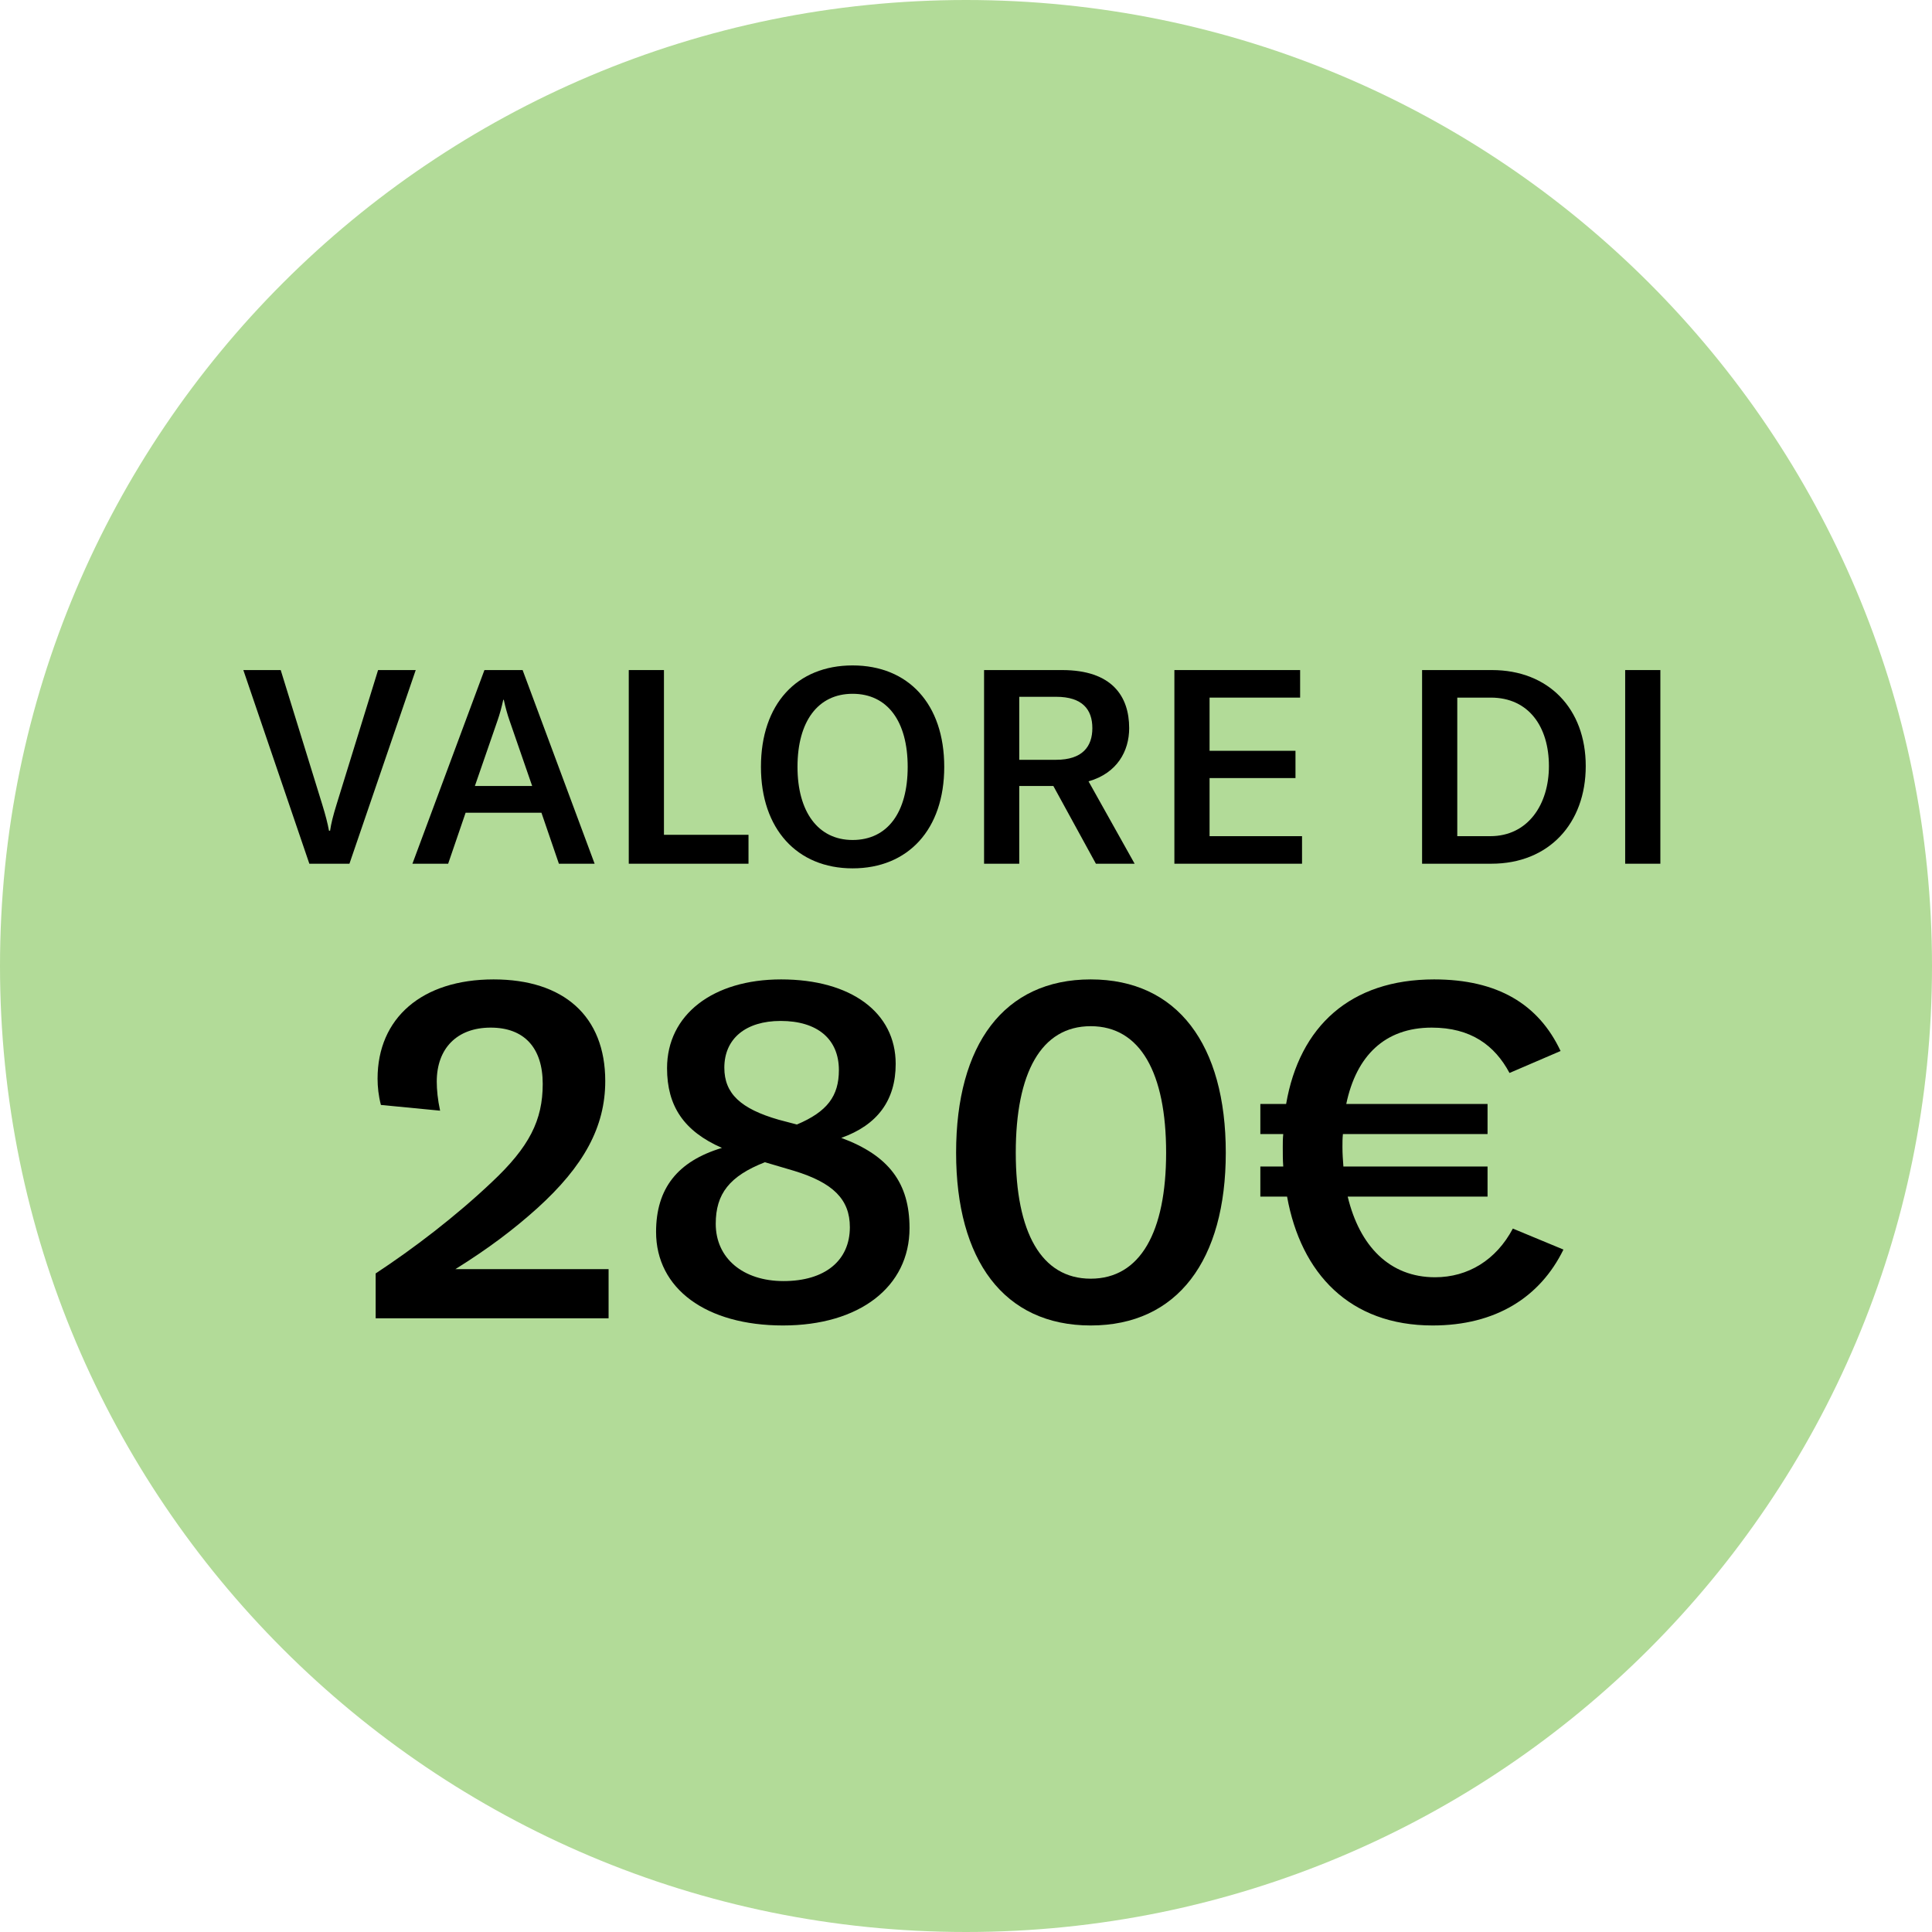 <svg width="170" height="170" viewBox="0 0 170 170" fill="none" xmlns="http://www.w3.org/2000/svg">
<path d="M170 85C170 131.944 131.944 170 85 170C38.056 170 0 131.944 0 85C0 38.056 38.056 0 85 0C131.944 0 170 38.056 170 85Z" fill="#B2DB98"/>
<path d="M27.22 76L21.412 58.96H24.7L28.348 70.768C28.66 71.776 28.828 72.448 28.948 73.096H29.044C29.14 72.448 29.308 71.776 29.62 70.768L33.268 58.96H36.58L30.748 76H27.22Z" fill="black"/>
<path d="M49.178 76L47.642 71.512H40.97L39.434 76H36.29L42.626 58.96H45.986L52.322 76H49.178ZM41.786 69.16H46.826L44.834 63.4C44.642 62.848 44.474 62.248 44.33 61.576H44.282C44.138 62.248 43.97 62.848 43.778 63.4L41.786 69.16Z" fill="black"/>
<path d="M55.326 76V58.96H58.422V73.456H65.862V76H55.326Z" fill="black"/>
<path d="M75.021 76.408C70.125 76.408 66.957 72.928 66.957 67.48C66.957 61.936 70.125 58.552 75.021 58.552C79.917 58.552 83.085 61.936 83.085 67.48C83.085 72.976 79.917 76.408 75.021 76.408ZM75.021 73.912C78.093 73.912 79.869 71.488 79.869 67.48C79.869 63.472 78.093 61.048 75.021 61.048C71.973 61.048 70.173 63.472 70.173 67.48C70.173 71.416 71.973 73.912 75.021 73.912Z" fill="black"/>
<path d="M96.43 76L92.686 69.16H89.686V76H86.59V58.96H93.454C97.846 58.96 99.358 61.264 99.358 64.072C99.358 66.088 98.302 68.032 95.782 68.752L99.838 76H96.43ZM89.686 61.312V66.856H92.926C95.254 66.856 96.118 65.68 96.118 64.072C96.118 62.44 95.254 61.312 92.926 61.312H89.686Z" fill="black"/>
<path d="M106.432 73.576H114.568V76H103.336V58.96H114.4V61.384H106.432V66.064H113.992V68.464H106.432V73.576Z" fill="black"/>
<path d="M125.132 76V58.96H131.276C136.268 58.96 139.532 62.368 139.532 67.408C139.532 72.448 136.292 76 131.228 76H125.132ZM128.228 73.576H131.132C134.444 73.576 136.292 70.792 136.292 67.408C136.292 63.952 134.516 61.384 131.18 61.384H128.228V73.576Z" fill="black"/>
<path d="M146.098 76H143.002V58.96H146.098V76Z" fill="black"/>
<path d="M33.055 116V112.052C36.373 109.868 40.069 107.054 43.261 104.03C46.579 100.922 47.755 98.57 47.755 95.378C47.755 92.186 46.117 90.422 43.177 90.422C40.195 90.422 38.431 92.27 38.431 95.168C38.431 95.882 38.515 96.764 38.725 97.73L33.517 97.226C33.307 96.428 33.223 95.63 33.223 94.916C33.223 89.582 37.129 86.18 43.429 86.18C49.603 86.18 53.257 89.414 53.257 95.126C53.257 99.158 51.367 102.602 47.293 106.298C45.193 108.188 42.967 109.868 40.069 111.674H53.551V116H33.055Z" fill="black"/>
<path d="M74.025 100.124C78.225 101.678 80.031 104.114 80.031 108.062C80.031 113.228 75.621 116.63 68.901 116.63C62.139 116.63 57.729 113.396 57.729 108.398C57.729 104.576 59.619 102.182 63.525 101.006C60.165 99.536 58.695 97.31 58.695 93.992C58.695 89.288 62.727 86.18 68.733 86.18C74.865 86.18 78.813 89.078 78.813 93.614C78.813 96.806 77.217 98.99 74.025 100.124ZM68.691 89.834C65.625 89.834 63.735 91.388 63.735 93.95C63.735 96.218 65.163 97.562 68.523 98.528L70.119 98.948C72.807 97.814 73.815 96.428 73.815 94.16C73.815 91.43 71.925 89.834 68.691 89.834ZM68.943 112.724C72.597 112.724 74.781 110.918 74.781 107.978C74.781 105.542 73.311 104.072 69.867 103.022L67.305 102.266C64.197 103.484 62.979 105.038 62.979 107.684C62.979 110.708 65.373 112.724 68.943 112.724Z" fill="black"/>
<path d="M95.973 116.63C88.329 116.63 84.129 110.876 84.129 101.426C84.129 91.934 88.329 86.18 95.973 86.18C103.617 86.18 107.859 91.934 107.859 101.426C107.859 110.876 103.617 116.63 95.973 116.63ZM95.973 112.514C100.341 112.514 102.609 108.398 102.609 101.426C102.609 94.412 100.341 90.296 95.973 90.296C91.605 90.296 89.379 94.412 89.379 101.426C89.379 108.398 91.605 112.514 95.973 112.514Z" fill="black"/>
<path d="M133.118 108.104L137.57 109.952C135.512 114.152 131.606 116.63 126.062 116.63C118.754 116.63 114.47 112.052 113.252 105.29H110.9V102.644H112.916C112.874 102.098 112.874 101.552 112.874 100.964C112.874 100.586 112.874 100.166 112.916 99.788H110.9V97.142H113.168C114.344 90.296 118.838 86.18 126.188 86.18C131.774 86.18 135.386 88.364 137.318 92.48L132.824 94.412C131.522 91.976 129.422 90.422 125.978 90.422C121.862 90.422 119.342 92.9 118.46 97.142H130.892V99.788H118.166C118.124 100.166 118.124 100.544 118.124 100.922C118.124 101.51 118.166 102.098 118.208 102.644H130.892V105.29H118.586C119.636 109.658 122.282 112.388 126.272 112.388C129.17 112.388 131.648 110.876 133.118 108.104Z" fill="black"/>
</svg>
